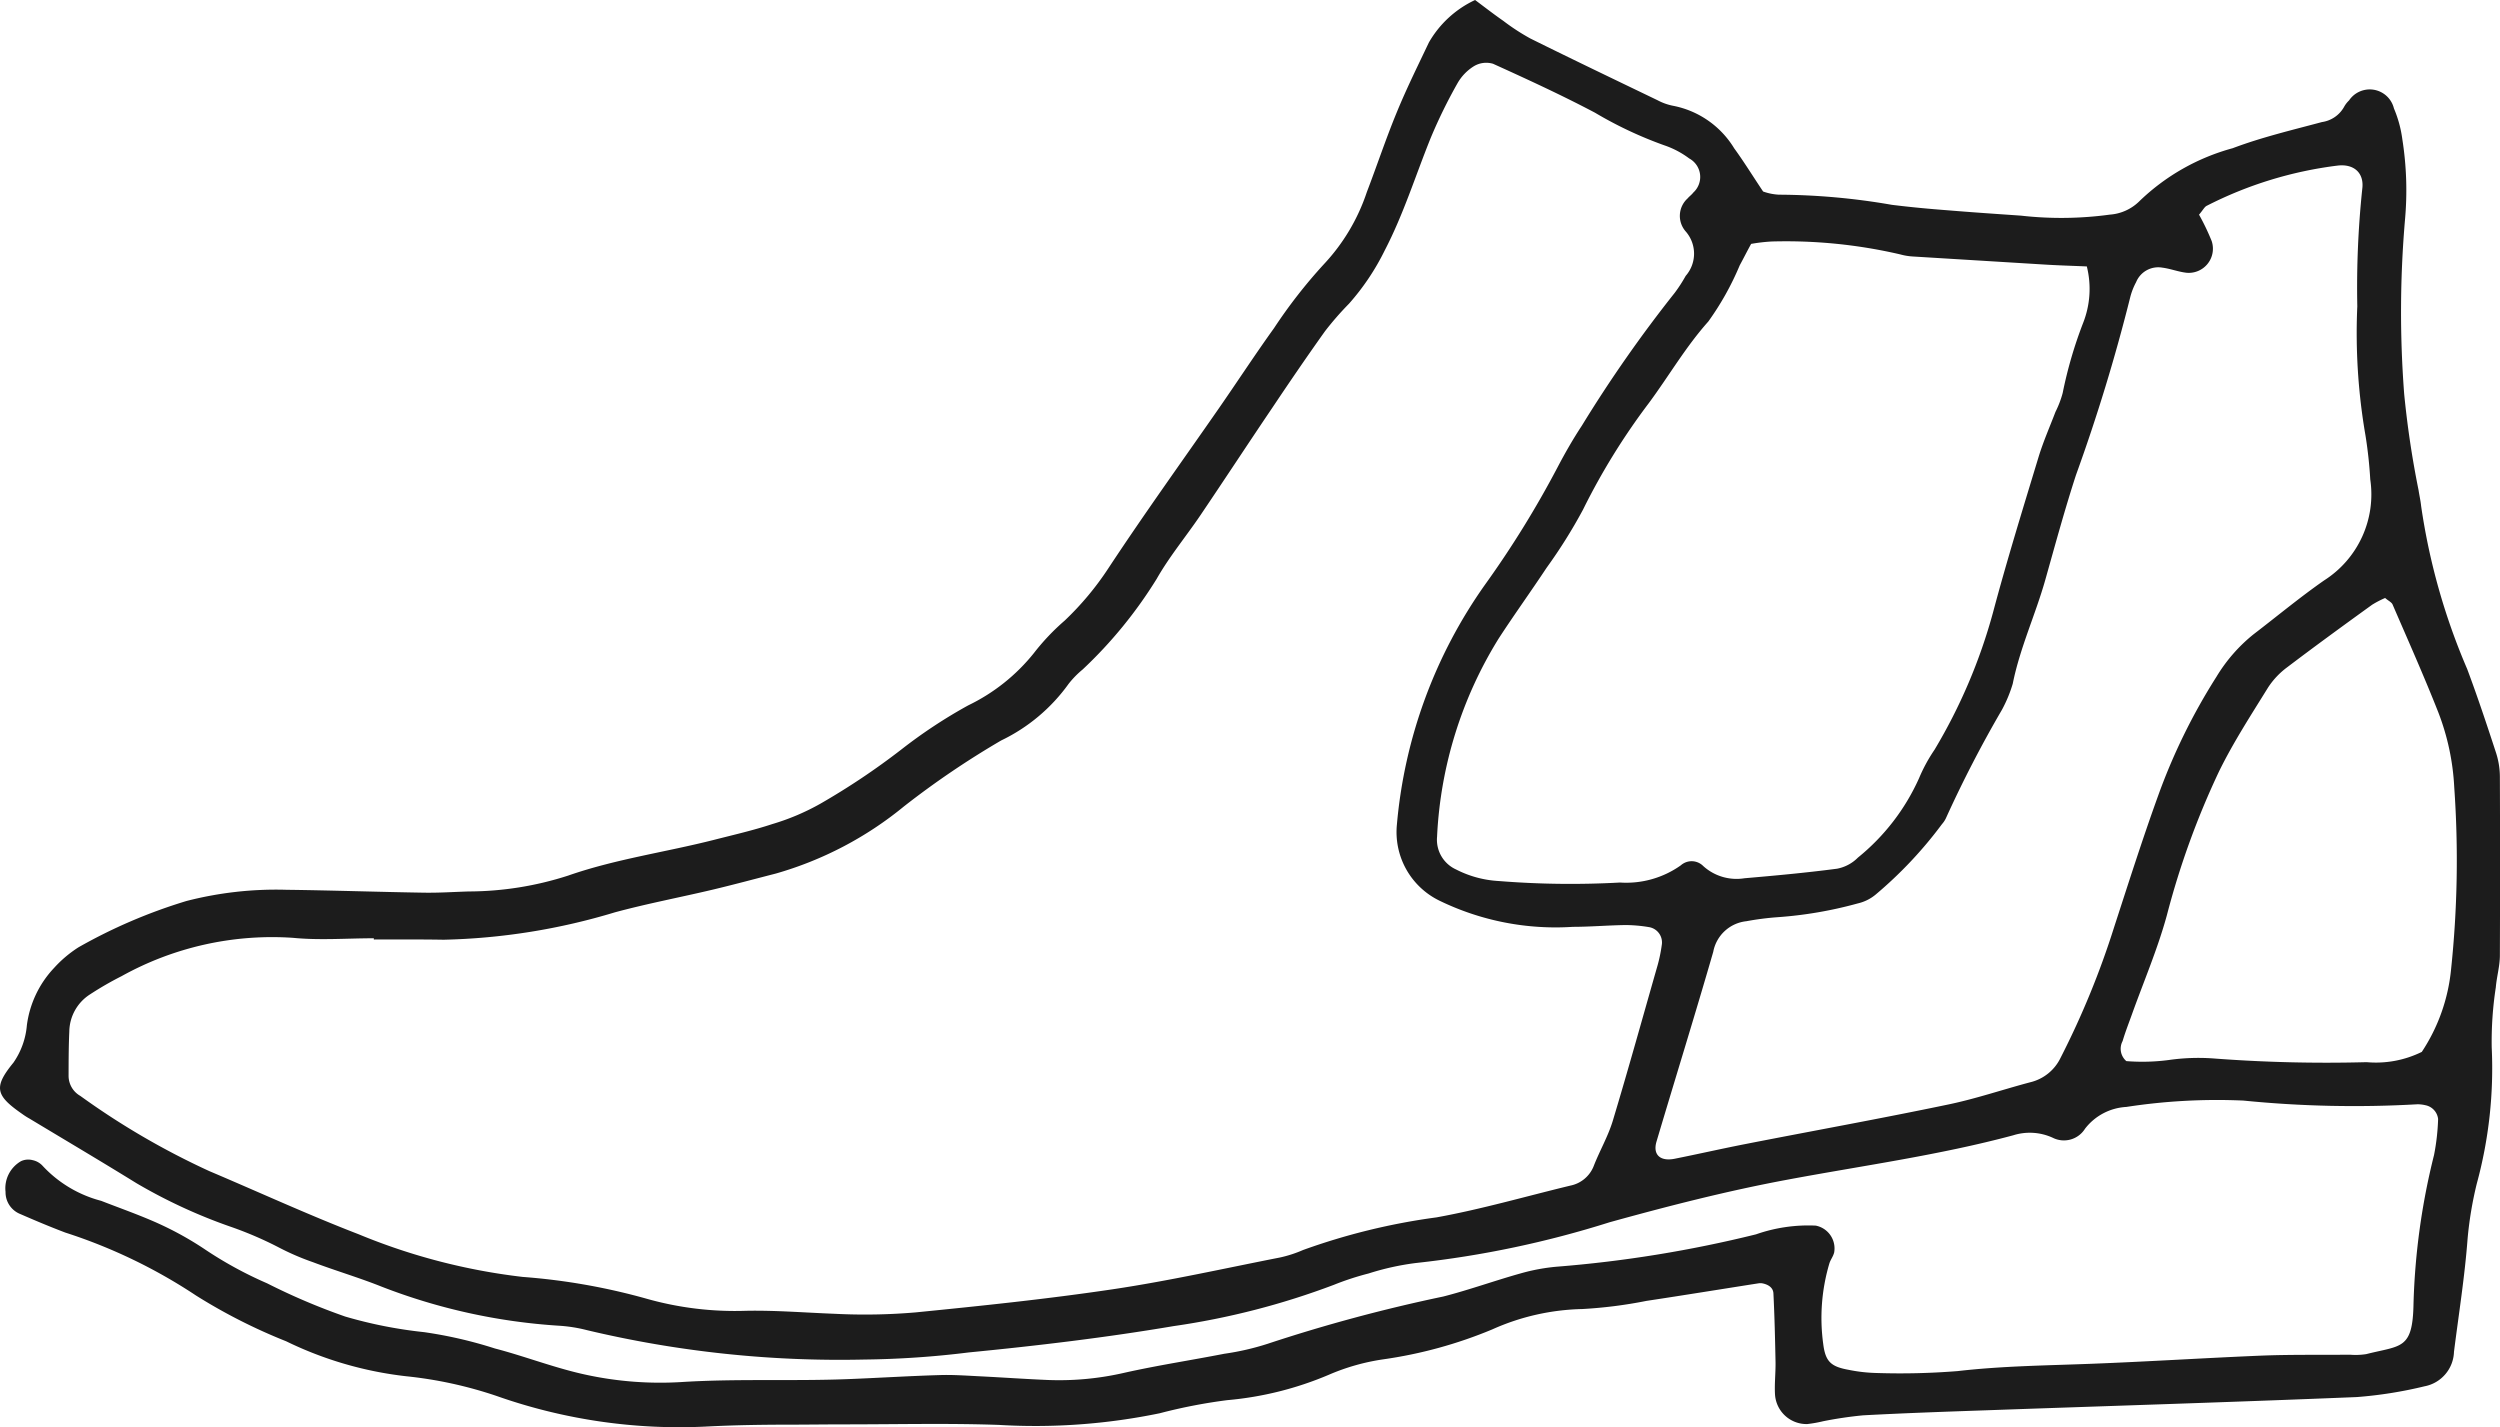<svg id="Сгруппировать_1855" data-name="Сгруппировать 1855" xmlns="http://www.w3.org/2000/svg" xmlns:xlink="http://www.w3.org/1999/xlink" width="61.318" height="35" viewBox="0 0 61.318 35">
  <defs>
    <clipPath id="clip-path">
      <rect id="Прямоугольник_1278" data-name="Прямоугольник 1278" width="61.318" height="35" fill="none"/>
    </clipPath>
  </defs>
  <g id="Сгруппировать_1822" data-name="Сгруппировать 1822" transform="translate(0 0)" clip-path="url(#clip-path)">
    <path id="Контур_3090" data-name="Контур 3090" d="M36.18,0c.266.2.475.361.691.511a5.291,5.291,0,0,0,.664.433c1.036.514,2.08,1.013,3.121,1.515a1.357,1.357,0,0,0,.372.134,2.254,2.254,0,0,1,1.507,1.045c.234.321.44.656.709,1.059a1.339,1.339,0,0,0,.389.078,16.551,16.551,0,0,1,2.769.249c.459.057.921.1,1.384.135.593.049,1.188.089,1.782.13a8.794,8.794,0,0,0,2.181-.025,1.144,1.144,0,0,0,.713-.318,5.29,5.29,0,0,1,2.3-1.311c.709-.268,1.455-.444,2.188-.641a.742.742,0,0,0,.545-.375.64.64,0,0,1,.121-.156.611.611,0,0,1,1.1.195,2.916,2.916,0,0,1,.207.761A8.042,8.042,0,0,1,58.987,5.4a26.4,26.4,0,0,0-.019,4.266,23.419,23.419,0,0,0,.352,2.354c.02.131.05.26.063.389a15.879,15.879,0,0,0,1.13,4c.255.682.485,1.372.711,2.065a1.928,1.928,0,0,1,.091.585q.009,2.186,0,4.373c0,.262-.078.524-.1.787a8.736,8.736,0,0,0-.1,1.48,10.76,10.76,0,0,1-.366,3.331,9.01,9.01,0,0,0-.227,1.366c-.07.924-.217,1.842-.333,2.763a.888.888,0,0,1-.722.843,10.362,10.362,0,0,1-1.659.264c-3.045.125-6.09.218-9.135.326-.992.034-1.984.069-2.976.122a9.8,9.8,0,0,0-.98.145,3.139,3.139,0,0,1-.389.069.774.774,0,0,1-.792-.725c-.015-.264.017-.531.013-.794-.011-.563-.024-1.126-.052-1.687-.007-.144-.132-.218-.27-.245a.288.288,0,0,0-.1,0c-.915.143-1.828.292-2.743.43a11.219,11.219,0,0,1-1.573.2,5.682,5.682,0,0,0-2.211.5,10.9,10.9,0,0,1-2.674.734,5.269,5.269,0,0,0-1.333.378,8.2,8.2,0,0,1-2.493.623,13.014,13.014,0,0,0-1.654.321,15.059,15.059,0,0,1-3.947.286c-1.256-.044-2.515-.013-3.773-.013-.431,0-.862.006-1.292.007-.694,0-1.387.009-2.082.045a13.468,13.468,0,0,1-5.172-.749,10.134,10.134,0,0,0-2.223-.484,9.023,9.023,0,0,1-2.938-.857,13.611,13.611,0,0,1-2.21-1.122A13.009,13.009,0,0,0,1.6,30.231c-.372-.141-.738-.295-1.1-.453a.574.574,0,0,1-.364-.545.767.767,0,0,1,.38-.753.421.421,0,0,1,.283-.025.461.461,0,0,1,.252.146,2.992,2.992,0,0,0,1.43.852c.4.156.806.3,1.2.467a8.014,8.014,0,0,1,1.31.7,9.584,9.584,0,0,0,1.562.857,15.694,15.694,0,0,0,1.913.814,10.95,10.95,0,0,0,1.937.383,10.575,10.575,0,0,1,1.734.4c.767.2,1.506.494,2.288.656a8.577,8.577,0,0,0,2.27.169c1.358-.087,2.715-.021,4.072-.072.76-.029,1.521-.078,2.281-.1.329-.011.66.014.989.03.563.028,1.123.068,1.685.091a7.107,7.107,0,0,0,1.87-.181c.807-.18,1.626-.305,2.437-.463a6.389,6.389,0,0,0,1.064-.245A39.54,39.54,0,0,1,35.4,31.8c.64-.164,1.263-.39,1.9-.568a4.747,4.747,0,0,1,.877-.163,30.2,30.2,0,0,0,4.893-.794,3.882,3.882,0,0,1,1.465-.214.57.57,0,0,1,.452.659c-.025.1-.091.179-.119.273a4.7,4.7,0,0,0-.15,1.966c.054.438.189.56.623.639a3.89,3.89,0,0,0,.69.078,17.747,17.747,0,0,0,1.986-.047c1.091-.126,2.181-.137,3.272-.179,1.389-.053,2.778-.142,4.166-.2.728-.029,1.457-.016,2.181-.023a1.692,1.692,0,0,0,.4-.014c.865-.219,1.142-.105,1.161-1.246A16.858,16.858,0,0,1,59.7,28.33a5.422,5.422,0,0,0,.1-.884.389.389,0,0,0-.311-.338.836.836,0,0,0-.2-.023,27.267,27.267,0,0,1-4.266-.091,14.607,14.607,0,0,0-2.87.156,1.375,1.375,0,0,0-1.013.534.61.61,0,0,1-.794.221,1.351,1.351,0,0,0-.969-.059c-1.825.491-3.7.744-5.551,1.091-1.465.273-2.907.643-4.345,1.041a24.5,24.5,0,0,1-4.753,1,6.467,6.467,0,0,0-1.161.257,6.809,6.809,0,0,0-.85.278,18.58,18.58,0,0,1-3.934,1.013c-1.664.282-3.339.481-5.019.645a22.769,22.769,0,0,1-2.571.175,26.772,26.772,0,0,1-6.8-.722,3.628,3.628,0,0,0-.686-.108,14.528,14.528,0,0,1-4.347-.958c-.552-.221-1.125-.389-1.684-.6a6.2,6.2,0,0,1-.819-.352A8.956,8.956,0,0,0,5.69,30.1a13,13,0,0,1-2.342-1.079c-.872-.539-1.755-1.061-2.633-1.59C.658,27.4.6,27.362.549,27.325c-.657-.455-.716-.655-.219-1.262a1.883,1.883,0,0,0,.329-.915,2.52,2.52,0,0,1,.669-1.409,2.921,2.921,0,0,1,.6-.506A12.961,12.961,0,0,1,4.57,22.1a8.81,8.81,0,0,1,2.458-.276c1.126.014,2.25.053,3.375.071.364.006.729-.019,1.091-.03a7.99,7.99,0,0,0,2.441-.389c1.161-.405,2.381-.573,3.567-.874.481-.123.968-.234,1.438-.389a5.68,5.68,0,0,0,1.181-.5A17.457,17.457,0,0,0,22.1,18.389,12.308,12.308,0,0,1,23.749,17.3a4.645,4.645,0,0,0,1.613-1.286,5.537,5.537,0,0,1,.751-.792,7.228,7.228,0,0,0,1.077-1.291c.873-1.324,1.8-2.612,2.707-3.918.453-.653.887-1.318,1.351-1.964a12.479,12.479,0,0,1,1.219-1.564A4.8,4.8,0,0,0,33.525,4.71c.249-.65.468-1.311.733-1.953.238-.581.518-1.145.788-1.714A2.549,2.549,0,0,1,36.18,0M9.169,23.046v-.033c-.663,0-1.331.054-1.986-.011a7.6,7.6,0,0,0-4.2.94,8,8,0,0,0-.773.446A1.1,1.1,0,0,0,1.7,25.3c-.017.364-.017.729-.018,1.091a.566.566,0,0,0,.287.488,18.737,18.737,0,0,0,3.167,1.846c1.219.516,2.423,1.071,3.658,1.547a15.067,15.067,0,0,0,4.024,1.047,15.5,15.5,0,0,1,3.027.531,7.964,7.964,0,0,0,2.455.3c.731-.014,1.454.047,2.181.074a14.593,14.593,0,0,0,1.982-.035c1.613-.161,3.228-.328,4.831-.567,1.375-.205,2.734-.511,4.1-.779a3.012,3.012,0,0,0,.567-.184,15.8,15.8,0,0,1,3.272-.8c1.105-.2,2.188-.515,3.282-.779a.779.779,0,0,0,.579-.492c.145-.369.349-.72.464-1.1.382-1.268.735-2.544,1.1-3.818a3.729,3.729,0,0,0,.1-.487.381.381,0,0,0-.3-.441,3.548,3.548,0,0,0-.591-.053c-.43.006-.857.043-1.291.044a6.512,6.512,0,0,1-3.272-.643,1.87,1.87,0,0,1-1.042-1.865,11.98,11.98,0,0,1,2.168-5.894A24.3,24.3,0,0,0,38.2,11.466c.184-.351.384-.7.6-1.028a32.777,32.777,0,0,1,2.275-3.254,3.625,3.625,0,0,0,.27-.417.827.827,0,0,0,0-1.091.578.578,0,0,1,.048-.81c.041-.05.1-.09.138-.142a.517.517,0,0,0-.1-.838,2.186,2.186,0,0,0-.611-.322,9.765,9.765,0,0,1-1.7-.8c-.818-.432-1.66-.819-2.5-1.2a.587.587,0,0,0-.468.059,1.177,1.177,0,0,0-.406.423,12.513,12.513,0,0,0-.654,1.335c-.372.92-.666,1.87-1.126,2.756a5.869,5.869,0,0,1-.88,1.313,7.42,7.42,0,0,0-.586.672c-.442.619-.87,1.247-1.294,1.88-.593.877-1.173,1.763-1.766,2.64-.352.52-.759,1.009-1.068,1.553a10.923,10.923,0,0,1-1.816,2.224,2.278,2.278,0,0,0-.346.354,4.352,4.352,0,0,1-1.653,1.388,21.272,21.272,0,0,0-2.382,1.615,8.739,8.739,0,0,1-3.143,1.649c-.513.132-1.026.27-1.54.393-.8.19-1.615.344-2.411.559a15.664,15.664,0,0,1-4.2.672c-.566-.01-1.127-.006-1.69-.006ZM42.95,5.983c-.1.18-.186.354-.28.526A6.944,6.944,0,0,1,41.9,7.886c-.556.623-.967,1.336-1.458,2A16.3,16.3,0,0,0,38.827,12.5a12.59,12.59,0,0,1-.894,1.427c-.383.579-.79,1.143-1.169,1.725a10.124,10.124,0,0,0-1.517,4.874.8.8,0,0,0,.467.8,2.6,2.6,0,0,0,1.044.283,22.032,22.032,0,0,0,2.975.037,2.315,2.315,0,0,0,1.493-.422.4.4,0,0,1,.549.017,1.216,1.216,0,0,0,1.013.3c.757-.065,1.515-.135,2.269-.234a.972.972,0,0,0,.512-.272,5.28,5.28,0,0,0,1.5-1.948,3.957,3.957,0,0,1,.381-.7,13.41,13.41,0,0,0,1.434-3.368c.341-1.278.731-2.541,1.115-3.806.115-.378.276-.743.417-1.113a2.406,2.406,0,0,0,.176-.462,10.518,10.518,0,0,1,.5-1.714,2.277,2.277,0,0,0,.092-1.389c-.366-.016-.692-.025-1.017-.045q-1.632-.1-3.266-.2a1.482,1.482,0,0,1-.292-.05,12.372,12.372,0,0,0-3.151-.317,4.218,4.218,0,0,0-.508.059Zm10.986-.718a5.659,5.659,0,0,1,.311.649.593.593,0,0,1-.628.775c-.2-.025-.39-.1-.581-.124a.586.586,0,0,0-.645.355,1.627,1.627,0,0,0-.144.368,44.552,44.552,0,0,1-1.331,4.363c-.276.848-.509,1.707-.751,2.565s-.623,1.672-.8,2.554a3.313,3.313,0,0,1-.265.639,29.486,29.486,0,0,0-1.364,2.637.61.61,0,0,1-.107.168A10.2,10.2,0,0,1,46,21.945a1.051,1.051,0,0,1-.436.214,10.014,10.014,0,0,1-1.947.336,6.974,6.974,0,0,0-.784.1.926.926,0,0,0-.812.751c-.45,1.558-.93,3.1-1.392,4.655-.094.32.09.491.446.42.584-.117,1.163-.249,1.747-.363,1.654-.324,3.314-.623,4.964-.968.678-.141,1.339-.367,2.01-.545a1.11,1.11,0,0,0,.744-.6,20.684,20.684,0,0,0,1.315-3.209c.348-1.069.689-2.142,1.071-3.2A14.727,14.727,0,0,1,54.363,16.6a3.947,3.947,0,0,1,.907-1.04c.578-.443,1.139-.909,1.734-1.324a2.5,2.5,0,0,0,1.132-2.475,10.7,10.7,0,0,0-.118-1.084,14.747,14.747,0,0,1-.2-3.164,23.23,23.23,0,0,1,.121-2.874c.054-.4-.206-.623-.6-.578a9.639,9.639,0,0,0-3.209.984c-.06.027-.091.1-.192.218Zm4.568,9.4a2.468,2.468,0,0,0-.323.168c-.7.506-1.392,1.009-2.077,1.529a1.923,1.923,0,0,0-.474.5c-.417.674-.852,1.343-1.2,2.052a19.96,19.96,0,0,0-1.283,3.536c-.226.826-.567,1.621-.857,2.43-.078.218-.163.433-.228.654a.4.4,0,0,0,.091.492A4.956,4.956,0,0,0,53.188,26a5.125,5.125,0,0,1,1.091-.04,36.745,36.745,0,0,0,3.767.092A2.545,2.545,0,0,0,59.4,25.8a4.444,4.444,0,0,0,.718-2.026,25.477,25.477,0,0,0,.078-4.46,5.909,5.909,0,0,0-.39-1.839c-.351-.892-.743-1.769-1.123-2.649-.026-.056-.1-.088-.179-.156Z" transform="translate(0 0)" fill="#1c1c1c"/>
  </g>
</svg>
